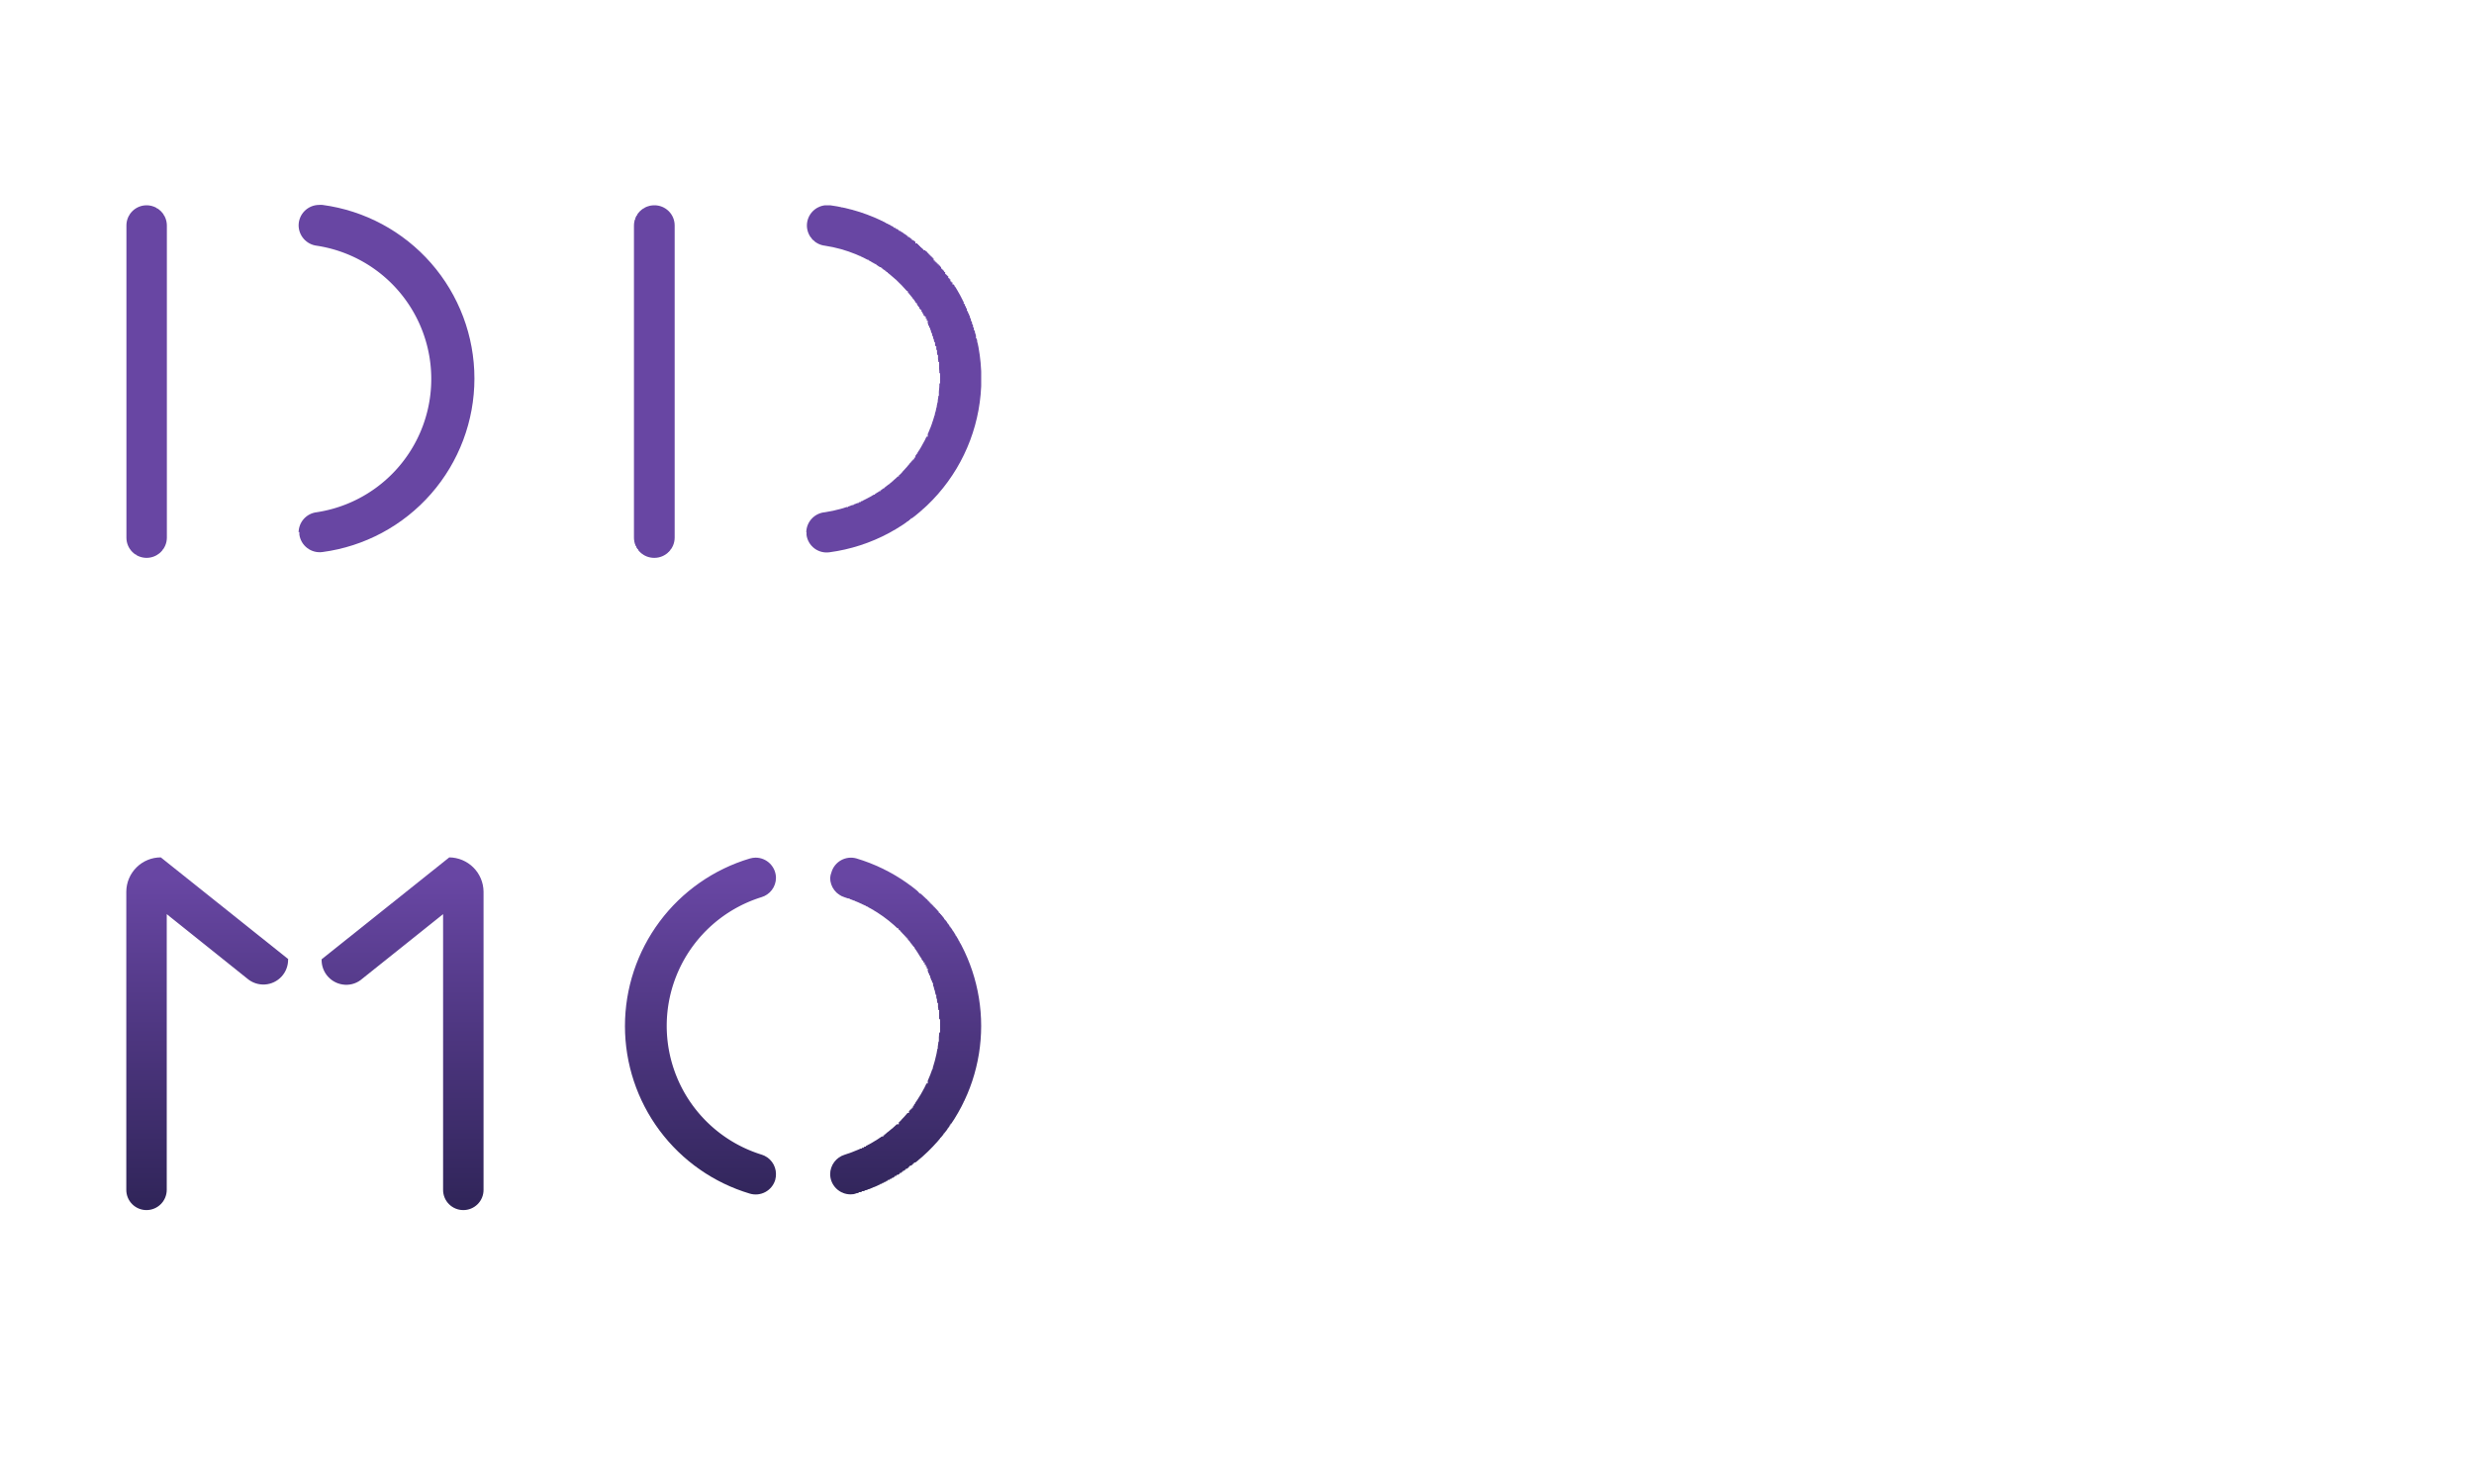 <svg id="Layer_1" data-name="Layer 1" xmlns="http://www.w3.org/2000/svg" xmlns:xlink="http://www.w3.org/1999/xlink" viewBox="0 0 200 120"><defs><style>.cls-1{fill:none;}.cls-2{clip-path:url(#clip-path);}.cls-3{clip-path:url(#clip-path-2);}.cls-4{fill:url(#linear-gradient);}.cls-5{clip-path:url(#clip-path-3);}.cls-6{fill:url(#linear-gradient-2);}.cls-7{clip-path:url(#clip-path-5);}.cls-8{fill:url(#linear-gradient-3);}.cls-9{clip-path:url(#clip-path-7);}.cls-10{fill:url(#linear-gradient-4);}.cls-11{clip-path:url(#clip-path-8);}.cls-12{fill:url(#linear-gradient-5);}.cls-13{clip-path:url(#clip-path-9);}.cls-14{fill:url(#linear-gradient-6);}.cls-15{clip-path:url(#clip-path-11);}.cls-16{fill:url(#linear-gradient-7);}.cls-17{clip-path:url(#clip-path-12);}.cls-18{fill:url(#linear-gradient-8);}</style><clipPath id="clip-path"><rect class="cls-1" x="10.22" y="16.6" width="69.1" height="81.25"/></clipPath><clipPath id="clip-path-2"><path class="cls-1" d="M11.86,45.11h0a1.63,1.63,0,0,1-1.64-1.64V18.23a1.63,1.63,0,0,1,1.63-1.63h0a1.64,1.64,0,0,1,1.64,1.63V43.47a1.64,1.64,0,0,1-1.63,1.64Z"/></clipPath><linearGradient id="linear-gradient" x1="-1081.56" y1="-1414.12" x2="-1080.94" y2="-1414.12" gradientTransform="translate(288491.67 -220535.71) rotate(-90) scale(204)" gradientUnits="userSpaceOnUse"><stop offset="0" stop-color="#231d48"/><stop offset="0.26" stop-color="#6846a3"/><stop offset="1" stop-color="#6846a3"/></linearGradient><clipPath id="clip-path-3"><path class="cls-1" d="M24.14,43.05h0a1.65,1.65,0,0,1,1.47-1.63,10.9,10.9,0,0,0,0-21.55,1.67,1.67,0,0,1-1.47-1.64h0a1.66,1.66,0,0,1,1.65-1.66,1.33,1.33,0,0,1,.28,0,14.16,14.16,0,0,1,0,28.07,1.66,1.66,0,0,1-1.87-1.41,1.55,1.55,0,0,1,0-.22Z"/></clipPath><linearGradient id="linear-gradient-2" x1="-1081.56" y1="-1414.18" x2="-1080.94" y2="-1414.18" gradientTransform="translate(288523.12 -220535.71) rotate(-90) scale(204)" xlink:href="#linear-gradient"/><clipPath id="clip-path-5"><path class="cls-1" d="M52.89,45.11h0a1.63,1.63,0,0,1-1.64-1.64V18.23a1.64,1.64,0,0,1,1.64-1.63h0a1.63,1.63,0,0,1,1.65,1.62h0V43.47A1.64,1.64,0,0,1,52.89,45.11Z"/></clipPath><linearGradient id="linear-gradient-3" x1="-1081.56" y1="-1414.24" x2="-1080.94" y2="-1414.24" gradientTransform="translate(288558.32 -220535.71) rotate(-90) scale(204)" xlink:href="#linear-gradient"/><clipPath id="clip-path-7"><path class="cls-1" d="M65.18,43.05h0a1.65,1.65,0,0,1,1.52-1.63,10.9,10.9,0,0,0,0-21.55,1.65,1.65,0,0,1-1.47-1.64h0a1.65,1.65,0,0,1,1.67-1.64h.15a14.16,14.16,0,0,1,0,28.07,1.64,1.64,0,0,1-1.85-1.4,1.79,1.79,0,0,1,0-.23Z"/></clipPath><linearGradient id="linear-gradient-4" x1="-1081.56" y1="-1414.3" x2="-1080.94" y2="-1414.3" gradientTransform="translate(288589.78 -220535.71) rotate(-90) scale(204)" xlink:href="#linear-gradient"/><clipPath id="clip-path-8"><path class="cls-1" d="M23.32,77.57,13,69.33h0a2.79,2.79,0,0,0-2.79,2.76V96.21a1.63,1.63,0,0,0,1.63,1.64h0a1.64,1.64,0,0,0,1.64-1.64h0V73.92L20,79.14a2,2,0,0,0,3.29-1.57Z"/></clipPath><linearGradient id="linear-gradient-5" x1="-1081.56" y1="-1414.13" x2="-1080.94" y2="-1414.13" gradientTransform="translate(288499.64 -220535.71) rotate(-90) scale(204)" xlink:href="#linear-gradient"/><clipPath id="clip-path-9"><path class="cls-1" d="M36.32,69.33,26,77.57h0a2,2,0,0,0,1.89,2.06,1.94,1.94,0,0,0,1.4-.49l6.53-5.22V96.21a1.63,1.63,0,0,0,1.63,1.64h0a1.63,1.63,0,0,0,1.64-1.64h0V72.09A2.8,2.8,0,0,0,36.32,69.33Z"/></clipPath><linearGradient id="linear-gradient-6" x1="-1081.56" y1="-1414.18" x2="-1080.94" y2="-1414.18" gradientTransform="translate(288525.31 -220535.71) rotate(-90) scale(204)" xlink:href="#linear-gradient"/><clipPath id="clip-path-11"><path class="cls-1" d="M67.11,71h0a1.65,1.65,0,0,0,1.18,1.56,10.9,10.9,0,0,1,0,20.81,1.66,1.66,0,0,0-1.18,1.57h0a1.65,1.65,0,0,0,1.65,1.64,1.43,1.43,0,0,0,.46-.07,14.14,14.14,0,0,0,0-27.1,1.64,1.64,0,0,0-2,1.11A1.59,1.59,0,0,0,67.11,71Z"/></clipPath><linearGradient id="linear-gradient-7" x1="-1081.56" y1="-1414.3" x2="-1080.94" y2="-1414.3" gradientTransform="translate(288591.35 -220535.71) rotate(-90) scale(204)" xlink:href="#linear-gradient"/><clipPath id="clip-path-12"><path class="cls-1" d="M62.73,94.93a1.64,1.64,0,0,0-1.18-1.57,10.9,10.9,0,0,1,0-20.81A1.64,1.64,0,0,0,62.73,71h0a1.65,1.65,0,0,0-1.64-1.65,1.84,1.84,0,0,0-.47.07,14.14,14.14,0,0,0,0,27.1,1.65,1.65,0,0,0,2.05-1.11A1.82,1.82,0,0,0,62.73,94.93Z"/></clipPath><linearGradient id="linear-gradient-8" x1="-1081.56" y1="-1414.25" x2="-1080.94" y2="-1414.25" gradientTransform="translate(288564.32 -220535.71) rotate(-90) scale(204)" xlink:href="#linear-gradient"/></defs><g id="g10"><g id="g12"><g id="g14"><g class="cls-2"><g id="g16"><g class="cls-3"><g id="g22"><path id="path36" class="cls-4" d="M11.53,45.16v-.09h-.32V45h-.16v-.08H11v-.09H10.8v-.08h-.09v-.08h-.09v-.08h-.08v-.17h-.08v-.08h-.08v-.17h-.09V44h-.07V17.75h.07V17.5h.09v-.08h.08v-.17h.08v-.08h.08V17h.17v-.08h.08v-.08H11v-.07h.08v-.09h.25V16.6h1v.08h.24v.09h.08v.07h.17v.08h.08V17h.17v.17h.09v.08h.08v.17h.09v.08h.08v.25h.08v.32h.08V43.68h-.08V44h-.08v.16h-.08v.17h-.09v.08h-.08v.17h-.1v.08H13v.08h-.09v.08h-.16v.09h-.09V45h-.16v.07H12.2v.09"/></g></g></g></g></g><g id="g38"><g class="cls-5"><g id="g40"><path id="path54" class="cls-6" d="M24.14,43.05h0a1.65,1.65,0,0,1,1.47-1.63,10.9,10.9,0,0,0,0-21.55,1.67,1.67,0,0,1-1.47-1.64h0a1.66,1.66,0,0,1,1.65-1.66,1.33,1.33,0,0,1,.28,0,14.16,14.16,0,0,1,0,28.07,1.66,1.66,0,0,1-1.87-1.41,1.55,1.55,0,0,1,0-.22"/></g></g></g><g id="g56"><g class="cls-2"><g id="g58"><g class="cls-7"><g id="g64"><path id="path78" class="cls-8" d="M52.57,45.16v-.09h-.33V45h-.17v-.08H52v-.09h-.16v-.08h-.08v-.08h-.08v-.08h-.08v-.17h-.08v-.08h-.08v-.17h-.09V44h-.08v-.33h-.09V18h.09v-.24h.08V17.5h.08v-.08h.08v-.17h.08v-.08h.08V17h.17v-.08h.09v-.08h.16v-.07h.09v-.09h.24V16.6h1v.08h.25v.09h.08v.07h.16v.08H54V17h.16v.17h.09v.08h.08v.17h.08v.08h.09v.25h.08V44h-.08v.16h-.09v.17H54.3v.08h-.09v.17h-.09v.08H54v.08H54v.08h-.15v.09h-.09V45h-.17v.07h-.33v.09"/></g></g></g></g></g><g id="g80"><g class="cls-2"><g id="g82"><g class="cls-9"><g id="g88"><path id="path102" class="cls-10" d="M66.52,44.75v-.08h-.33v-.08H66V44.5h-.16v-.08h-.08v-.08H65.7v-.09h-.07v-.08h-.08v-.08h-.09V44h-.08v-.16H65.3v-.17h-.09v-.33h-.09v-.57h.09v-.33h.08v-.16h.08v-.17h.08V42h.09v-.17h.16v-.08h.09v-.07h.08v-.09H66v-.08h.17v-.08h.17v-.1h.48v-.09h.42V41.2h.42v-.08h.24V41h.33V41h.33v-.08h.17v-.08H69v-.09h.16v-.07h.25v-.08h.17v-.09h.16v-.1h.17V40.3h.15v-.08h.17v-.09h.16v-.08h.17V40h.17v-.09h.08V39.8H71v-.08h.17v-.08h.07v-.08h.09v-.08h.16v-.09h.08V39.3h.11v-.08h.08v-.08h.09v0h.08V39h.16v-.08h.09v-.08h.07v-.09h.08v-.08h.09v-.08h.08v-.07h.17V38.4h.09v-.08h.08v-.09h.08V38.1H73V38h.08v-.08h.08v-.09h.08v-.08h.09v-.08h.07v-.08h.08v-.2h.17v-.09h.08v-.08h.08v-.08h.09V37H74v-.08H74v-.17h.08v-.08h.09V36.5h.08v-.09h.08v-.19h.08v-.17h.08v-.16h.09V35.8h.08v-.16h.09v-.17h.08v-.16H75v-.16H75V34.9h.08v-.16h.08v-.17h.08v-.25h.09v-.24h.08v-.25h.07v-.24h.09v-.33h.08v-.33h.08v-.41h.08V32h.09V31H76v-.82h-.08v-.9h-.09v-.57h-.08v-.41h-.06V28h-.1v-.33h-.09v-.24h-.07v-.24h-.08v-.25h-.09v-.25h-.06v-.18h-.08v-.16h-.08v-.17H75v-.25h-.08v-.16h-.08V25.6h-.09v-.09h-.1v-.16h-.08v-.13h-.08v-.17h-.08V25H74.3V24.8h-.08v-.08h-.09v-.2H74v-.15h-.08v-.14H73.8v-.08h-.08V24h-.09V23.9h-.09v-.08h-.08v-.08h-.08v-.21h-.13v-.08h-.08v-.09h-.08v-.07H73v-.08h-.09v-.09h-.08V23h-.08V23h-.12v-.12h0v-.09h-.08v-.08h-.08v-.08h-.14v-.05h-.08v-.08H72.1v-.12H72v-.08h-.08v-.08h-.08V22.1h-.09V22h-.12v-.09h-.09v-.08H71.4v-.08h-.08v-.08h-.09V21.6h-.15v-.05h-.17v-.08h-.08v-.12h-.17v-.08h-.2v-.08h-.09v-.07h-.16V21h-.16V21h-.16v-.08h-.17v-.09h-.16V20.7h-.25v-.08h-.17v-.06H68.9v-.09h-.22v-.08h-.17v-.08h-.33v-.08h-.32v-.09h-.27v-.08h-.42V20H66.7v-.09h-.33V19.8h-.25v-.08H66v-.08h-.08v-.07h-.08v-.1h-.16v-.08h-.08v-.17h-.09v-.08h-.08V19H65.3V18.9h-.09v-.32h-.09v-.66h.09v-.33h.08v-.16h.08v-.08h.08v-.17h.09v-.09h.08V17h.08v-.08h.09v-.08H66v-.07h.17v-.09h.16V16.6h1.31v.08H68v.09h.42v.07h.27v.08H69V17h.33v.09h.25v.08h.24v.08h.24v.09h.17v.08h.25v.08h.25v.09h.16v.09h.17v.08h.15v.08h.17v.08h.16V18h.11v.08h.17v.08H72v.09h.17v.08h.07v.08h.17v.09h.25v.08h0v.08h.17v.08H73v.09h.08v.08h.16V19h.09v.09h.07v.08h.16v.08h.09v.08h.08v.09h.17v.08H74v.09H74v.09h.17v.08h.08v.08h.08v.08h.08V20h.08v.07h.09v.08h.08v.09h.17v.08H75v.08H75v.08h.08v.09h.08v.08h.08v.08h.09v.08h.08v.09h.07v.16h.09v.09h.08v.07h.08v.08h.08v.08h.09v.09H76v.09h.08v.17h.09v.08h.08v.08h.08V22h.08v.17h.09v.08h.08v.08h.08v.16h.09v.09h.08v.17h.08v.08H77V23h.09V23h.08v.17h.08v.08h.09v.16h.08v.08h.08v.17h.09v.08h.08V24h.08v.16h.08v.17h.08v.24H78v.17h.08v.16h.08v.25h.09v.17h.08v.16h.08v.24h.08v.25h.09v.25h.08v.25h.07v.24h.09v.24h.08v.42H79v.33h.08V28h.09v.52h.08v.57h.08v3.12h-.08v.66h-.08v.49h-.09v.33H79v.41h-.08v.36h-.08v.34h-.09v.16h-.07v.25h-.08v.24H78.5v.25h-.08v.25h-.08v.16h-.08v.25h-.09v.16h-.08v.16H78v.17h-.09V37h-.08v.17h-.08v.16h-.08v.1H77.6v.16h-.08v.16h-.08v.08h-.08V38h-.09v.16h-.08v.09h-.08v.17H77v.09h-.08v.15h-.08v.08h-.08v.17h-.09V39H76.6v.09h-.07v.16h-.09v.08h-.08v.09h-.08v.08h-.07v.16h-.09v.08H76v.08H76v.08h-.09V40h-.08v.08h-.08v.09h-.1v.08h-.09v.09h-.07v.08h-.08v.09h-.09v.08h-.06v.07h-.08v.09h-.08v.08H75V41h-.08V41h-.08v.09h-.09v.08h-.16v.08h-.08v.09H74.4v.08h-.08v.08h-.08v.08h-.09v.09h-.08v.08h-.16v.07h-.09v.09h-.19V42h-.09v.08h-.08v.08h-.13v.09h-.08v.09h-.08v.08H73v.08h-.09v.09h-.16v.08h-.12v.08h-.08v.09h-.22v.07h-.15V43H72.1v.08h-.16v.09h-.17v.08h-.12v.09h-.17v.09h-.16v.08h-.17v.08h-.24v.08h-.16v.09h-.17v.08h-.25v.08h-.25V44h-.15v.08h-.26v.08h-.25v.08h-.33v.09h-.32v.08h-.25v.08h-.44v.09h-.39v.08h-.5v.08"/></g></g></g></g></g><g id="g104"><g class="cls-11"><g id="g106"><path id="path120" class="cls-12" d="M23.32,77.57,13,69.33h0a2.79,2.79,0,0,0-2.79,2.76V96.21a1.63,1.63,0,0,0,1.63,1.64h0a1.64,1.64,0,0,0,1.64-1.64h0V73.92L20,79.14a2,2,0,0,0,3.29-1.57h0"/></g></g></g><g id="g122"><g class="cls-13"><g id="g124"><path id="path138" class="cls-14" d="M36.32,69.33,26,77.57h0a2,2,0,0,0,1.89,2.06,1.94,1.94,0,0,0,1.4-.49l6.53-5.22V96.21a1.63,1.63,0,0,0,1.63,1.64h0a1.63,1.63,0,0,0,1.64-1.64h0V72.09a2.79,2.79,0,0,0-2.79-2.8h0"/></g></g></g><g id="g140"><g class="cls-2"><g id="g142"><g class="cls-15"><g id="g148"><path id="path162" class="cls-16" d="M68.41,96.62v-.08h-.25v-.09h-.25v-.08h-.07v-.08h-.15v-.08h-.1v-.09h-.08v-.07h-.09v-.18h-.08v-.08h-.08v-.16h-.09v-.25h-.08v-.9h.08v-.25h.09v-.17h.08v-.17h.08V93.8h.09v-.08h.08v-.08h.1v0h.08V93.5h.16v-.08h.17v-.08h.24v-.09h.25v-.08h.25v-.08H69V93h.24v-.12h.43v-.07h.16v-.09H70V92.6h.16v-.08h.08v-.08h.16v-.09h.17v-.08h.09v-.08h.17V92.1H71V92h.16V91.9h.25v-.09h.08v-.07h.08v-.08h.09v-.09h.08v-.08h.09v-.08h.08v-.08H72v-.09h.17v-.08h.07v-.08h.08v-.17h.34v-.08h0v-.12h.09v-.08h.08v-.16h.08v-.09H73V90.3h.08v-.08h.08v-.08h.08v-.09h.09V90h.07v0h.08v-.2h.08v-.08h.09v-.07h.08v-.09h.08V89.4h.09v-.16H74v-.09H74V89h.08v-.17h.09v-.08h.08v-.17h.08V88.5h.08v-.17h.08v-.08h.09v-.16h.08v-.15h.09v-.17h.08v-.16H75v-.26H75v-.17h.08V87h.08v-.25h.08V86.6h.09v-.16h.08v-.32h.07v-.33h.09v-.33h.08v-.33h.08V84.8h.08v-.58h.09v-.73H76V82.42h-.08v-.74h-.09v-.57h-.08v-.33h-.06v-.33h-.1v-.33h-.09V79.8h-.07v-.33h-.08V79.3h-.09v-.16h-.06v-.25h-.08v-.16h-.08v-.16H75v-.25h-.08v-.17h-.08V78h-.09v-.17h-.1V77.7h-.08v-.08h-.08v-.16h-.08v-.09H74.3v-.16h-.08v-.08h-.09V77h-.08V76.8H74v-.09h-.08v-.15H73.8v-.09h-.08v-.12h-.09v-.08h-.09V76.1h-.08v0h-.08V76h0v-.12h-.08v-.08h-.08v-.08h-.08v-.08H73v-.09h-.09v-.15h-.08v-.09h-.08V75.2h-.12v-.08h0v-.06h-.16V75h-.14v-.08h-.08v-.08h-.07v-.09H72v-.08h-.08v-.08h-.08v-.1h-.09v-.08h-.12V74.3h-.17v-.08H71.4v-.09h-.08v-.06h-.17V74h-.07v-.08h-.17V73.8h-.16v-.08h-.09v-.08h-.08v-.09h-.17v-.08h-.16v-.08h-.08v-.08H70v-.08H69.8v-.08h-.13v-.07h-.25V73h-.17V72.9h-.16v-.08h-.24v-.08h-.17v-.09h-.34v-.08h-.26v-.08h-.17v-.08h-.07v-.09h-.15v-.08h-.1v-.07h-.08v-.08h-.09V72h-.08v-.16h-.08v-.17h-.09v-.25h-.08v-.9h.08v-.25h.09V70.1h.08V70h.08v-.16h.09v-.09h.08v-.08h.1v-.08h.17v-.08h.07v-.09h.17v-.08h.33v-.08h.73v.08h.33v.08h.25v.09h.17v.08h.24v.08h.24v.08h.17v.09h.17v.08H71V70h.17v.08h.16v.08h.16v.08h.19v.08h.16v.09H72v.08h.16v.08h.16v.09h.17v.08h.08v.08h.09v.08h.09V71h.16v.09H73v.07h.16v.09h.08v.08h.16v.08h.08v.08h.08v.09h.17v.08h.08v.08h.09v.09H74v.08h.08V72h.09v.09h.08v.09h.08v.07h.16v.08h.09v.09h.08v.08h.09v.08h.08v.08H75v.09H75v.08h.08v.08h.08V73h.08v.09h.09v.08h.08v.08h.07v.08h.09v.08h.08v.08h.08v.08h.08v.09h.09v.16H76v.09h.08V74h.09v.09h.08v.08h.08v.17h.08v.07h.09v.09h.08v.16h.08v.08h.09v.17h.08V75h.08v.09H77v.16h.09v.08h.08v.17h.08v.16h.09v.08h.08v.16h.08v.18h.09v.17h.08v.08h.08v.16h.08v.16h.08v.17H78V77h.08v.17h.08v.16h.09v.17h.08v.24h.08v.16h.08v.25h.09v.25h.08v.25h.07v.24h.09v.33h.08v.25H79v.4h.08v.42h.09v.41h.08v.65h.08v3.2h-.08v.67h-.08v.4h-.09v.41H79v.41h-.08v.25h-.08v.33h-.09v.25h-.07v.24h-.08v.24H78.5V88h-.08v.17h-.08v.25h-.08v.15h-.09v.17h-.08v.15H78v.17h-.09v.25h-.08v.16h-.08v.16h-.08v.08H77.6v.17h-.08v.16h-.08v.17h-.08v.08h-.09v.17h-.08v.16h-.08v.08H77v.17h-.16V91h-.08v.16h-.09v.09H76.6v.16h-.07v.08h-.09v.09h-.08v.08h-.08v.24h-.16V92H76v.08H76v.17h-.09v.08h-.08v.09h-.08v.08h-.1v.08h-.09v.08h-.07v.09h-.08v.16h-.15V93h-.08v.08h-.08v.08H75v.08h-.08v.09h-.08v.08h-.09v.08h-.1v.09h-.08v.08h-.16v.08H74.3v.08h-.08v.09h-.09V94h-.08V94h-.16v.09H73.8v.08h-.08v.08h-.17v.08h-.08v.09h-.08v.08h-.16v.08h-.08v.08H73v.09H72.9v.09h-.16V95h-.1V95h-.16v.08h-.14v.08h-.08v.08H72.1v.09h-.16v.08h-.17v.08h-.12v.09h-.17v.08h-.16v.08h-.17v.09H71V96h-.24V96h-.17v.08h-.17v.08h-.24v.08h-.24v.08h-.26v.08h-.25v.09h-.25v.08"/></g></g></g></g></g><g id="g164"><g class="cls-17"><g id="g166"><path id="path180" class="cls-18" d="M62.73,94.93a1.64,1.64,0,0,0-1.18-1.57,10.9,10.9,0,0,1,0-20.81A1.64,1.64,0,0,0,62.73,71h0a1.65,1.65,0,0,0-1.64-1.65,1.84,1.84,0,0,0-.47.07,14.14,14.14,0,0,0,0,27.1,1.65,1.65,0,0,0,2.05-1.11,1.82,1.82,0,0,0,.06-.46h0"/></g></g></g></g></g></svg>